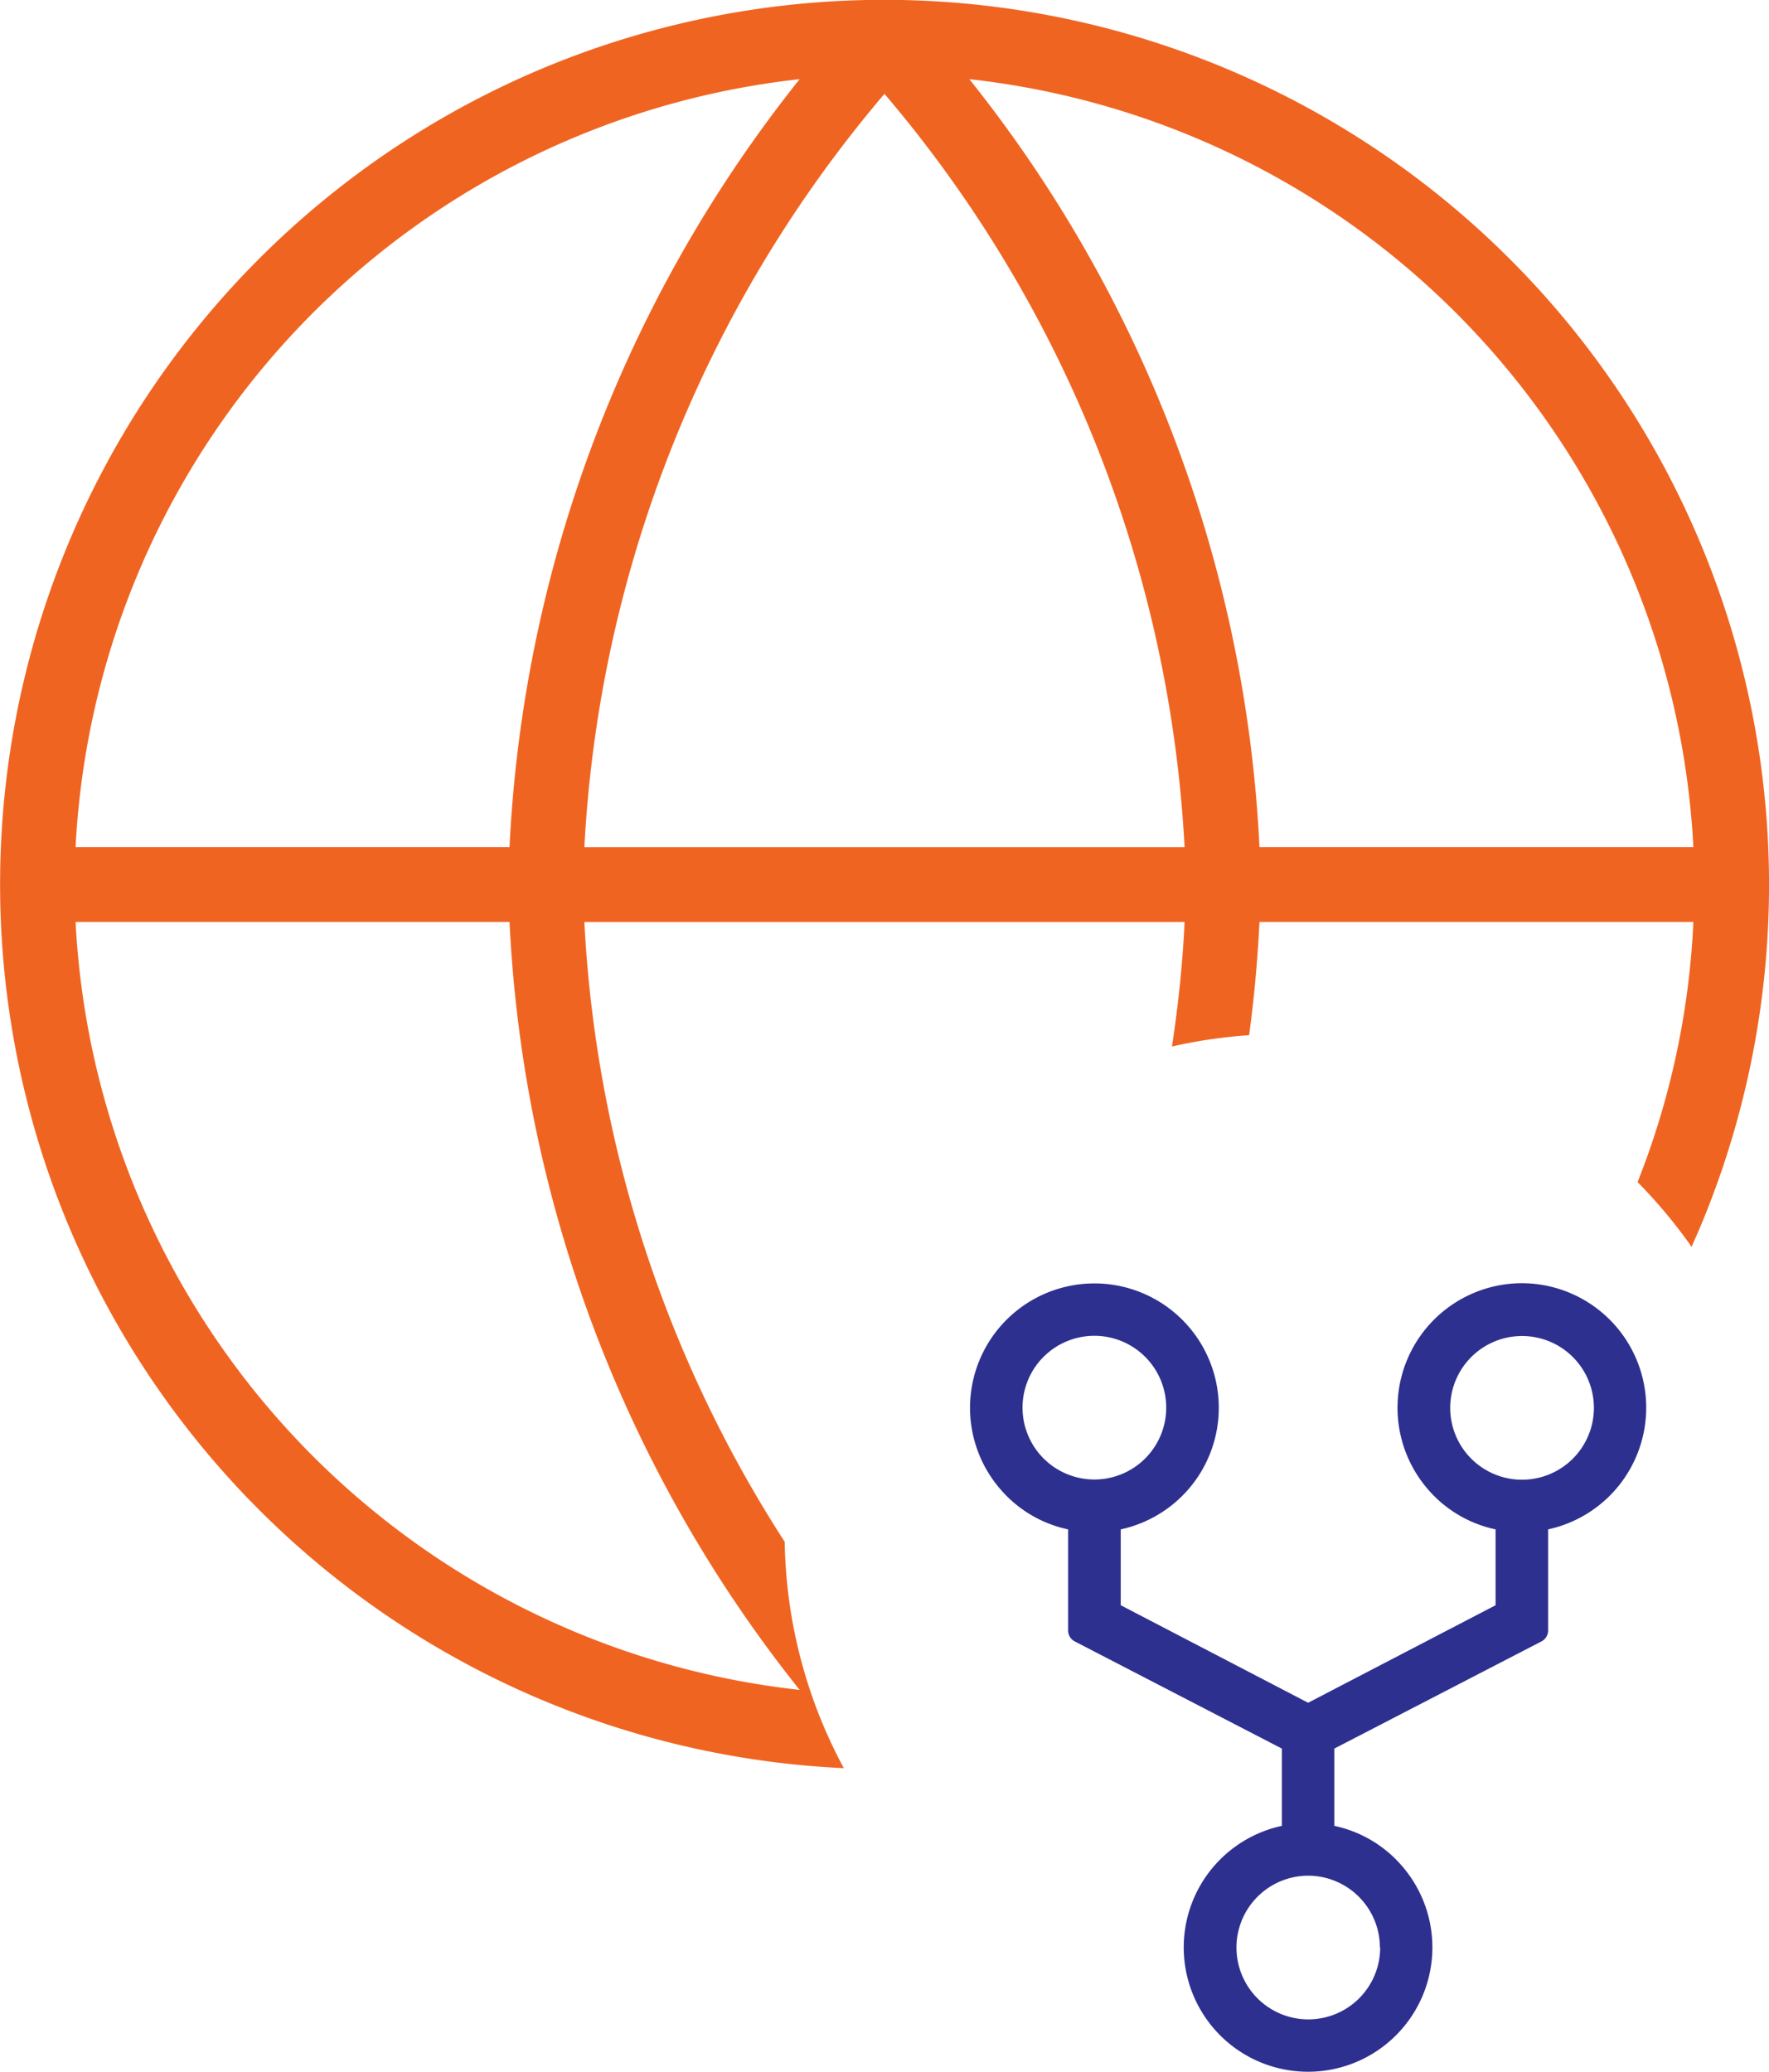 <svg xmlns="http://www.w3.org/2000/svg" width="33.139" height="38.812" viewBox="0 0 33.139 38.812">
  <g id="Group_30834" data-name="Group 30834" transform="translate(11793.75 2180.75)">
    <path id="Icon_ionic-ios-git-network" data-name="Icon ionic-ios-git-network" d="M14.836,2.25a2.333,2.333,0,0,0-1.751,3.869,2.3,2.3,0,0,0,1.26.742V8.282l-3.512,1.827L7.323,8.282V6.861a2.33,2.33,0,1,0-2.246-.742,2.3,2.3,0,0,0,1.26.742V8.754a.231.231,0,0,0,.129.208l3.875,2.005v1.448a2.329,2.329,0,1,0,2.243.742,2.3,2.3,0,0,0-1.26-.742V10.967L15.2,8.962a.231.231,0,0,0,.129-.208V6.861a2.332,2.332,0,0,0-.491-4.611ZM5.483,4.582A1.346,1.346,0,1,1,6.828,5.927,1.347,1.347,0,0,1,5.483,4.582Zm6.7,10.112a1.346,1.346,0,1,1-1.346-1.346A1.347,1.347,0,0,1,12.178,14.694Zm2.658-8.763a1.346,1.346,0,1,1,1.346-1.346A1.347,1.347,0,0,1,14.836,5.931Z" transform="translate(-11780.078 -2158.963)" fill="#2d308f"/>
    <path id="Subtraction_6" data-name="Subtraction 6" d="M15.812,33.121h0A16.574,16.574,0,0,1,10.119,1.3,16.578,16.578,0,0,1,31.836,23.019c-.047.11-.1.224-.147.337a9.41,9.41,0,0,0-1.012-1.213,15.058,15.058,0,0,0,1.045-4.874H23.594c-.034.709-.1,1.424-.194,2.122a9.356,9.356,0,0,0-1.445.212c.116-.767.2-1.551.236-2.333H10.947A23.611,23.611,0,0,0,14.7,28.881a9.225,9.225,0,0,0,1.107,4.239ZM1.416,17.269A15.255,15.255,0,0,0,14.98,31.655,24.98,24.98,0,0,1,9.545,17.269ZM18.159,1.483a24.944,24.944,0,0,1,3.85,6.759,24.952,24.952,0,0,1,1.585,7.627h8.128A15.255,15.255,0,0,0,18.159,1.483Zm-1.59.275a23.693,23.693,0,0,0-5.622,14.112H22.191A23.694,23.694,0,0,0,16.569,1.758Zm-1.59-.275A15.255,15.255,0,0,0,1.416,15.869H9.545A24.98,24.98,0,0,1,14.98,1.483Z" transform="translate(-11793.75 -2180.75)" fill="#f06421"/>
  </g>
</svg>
